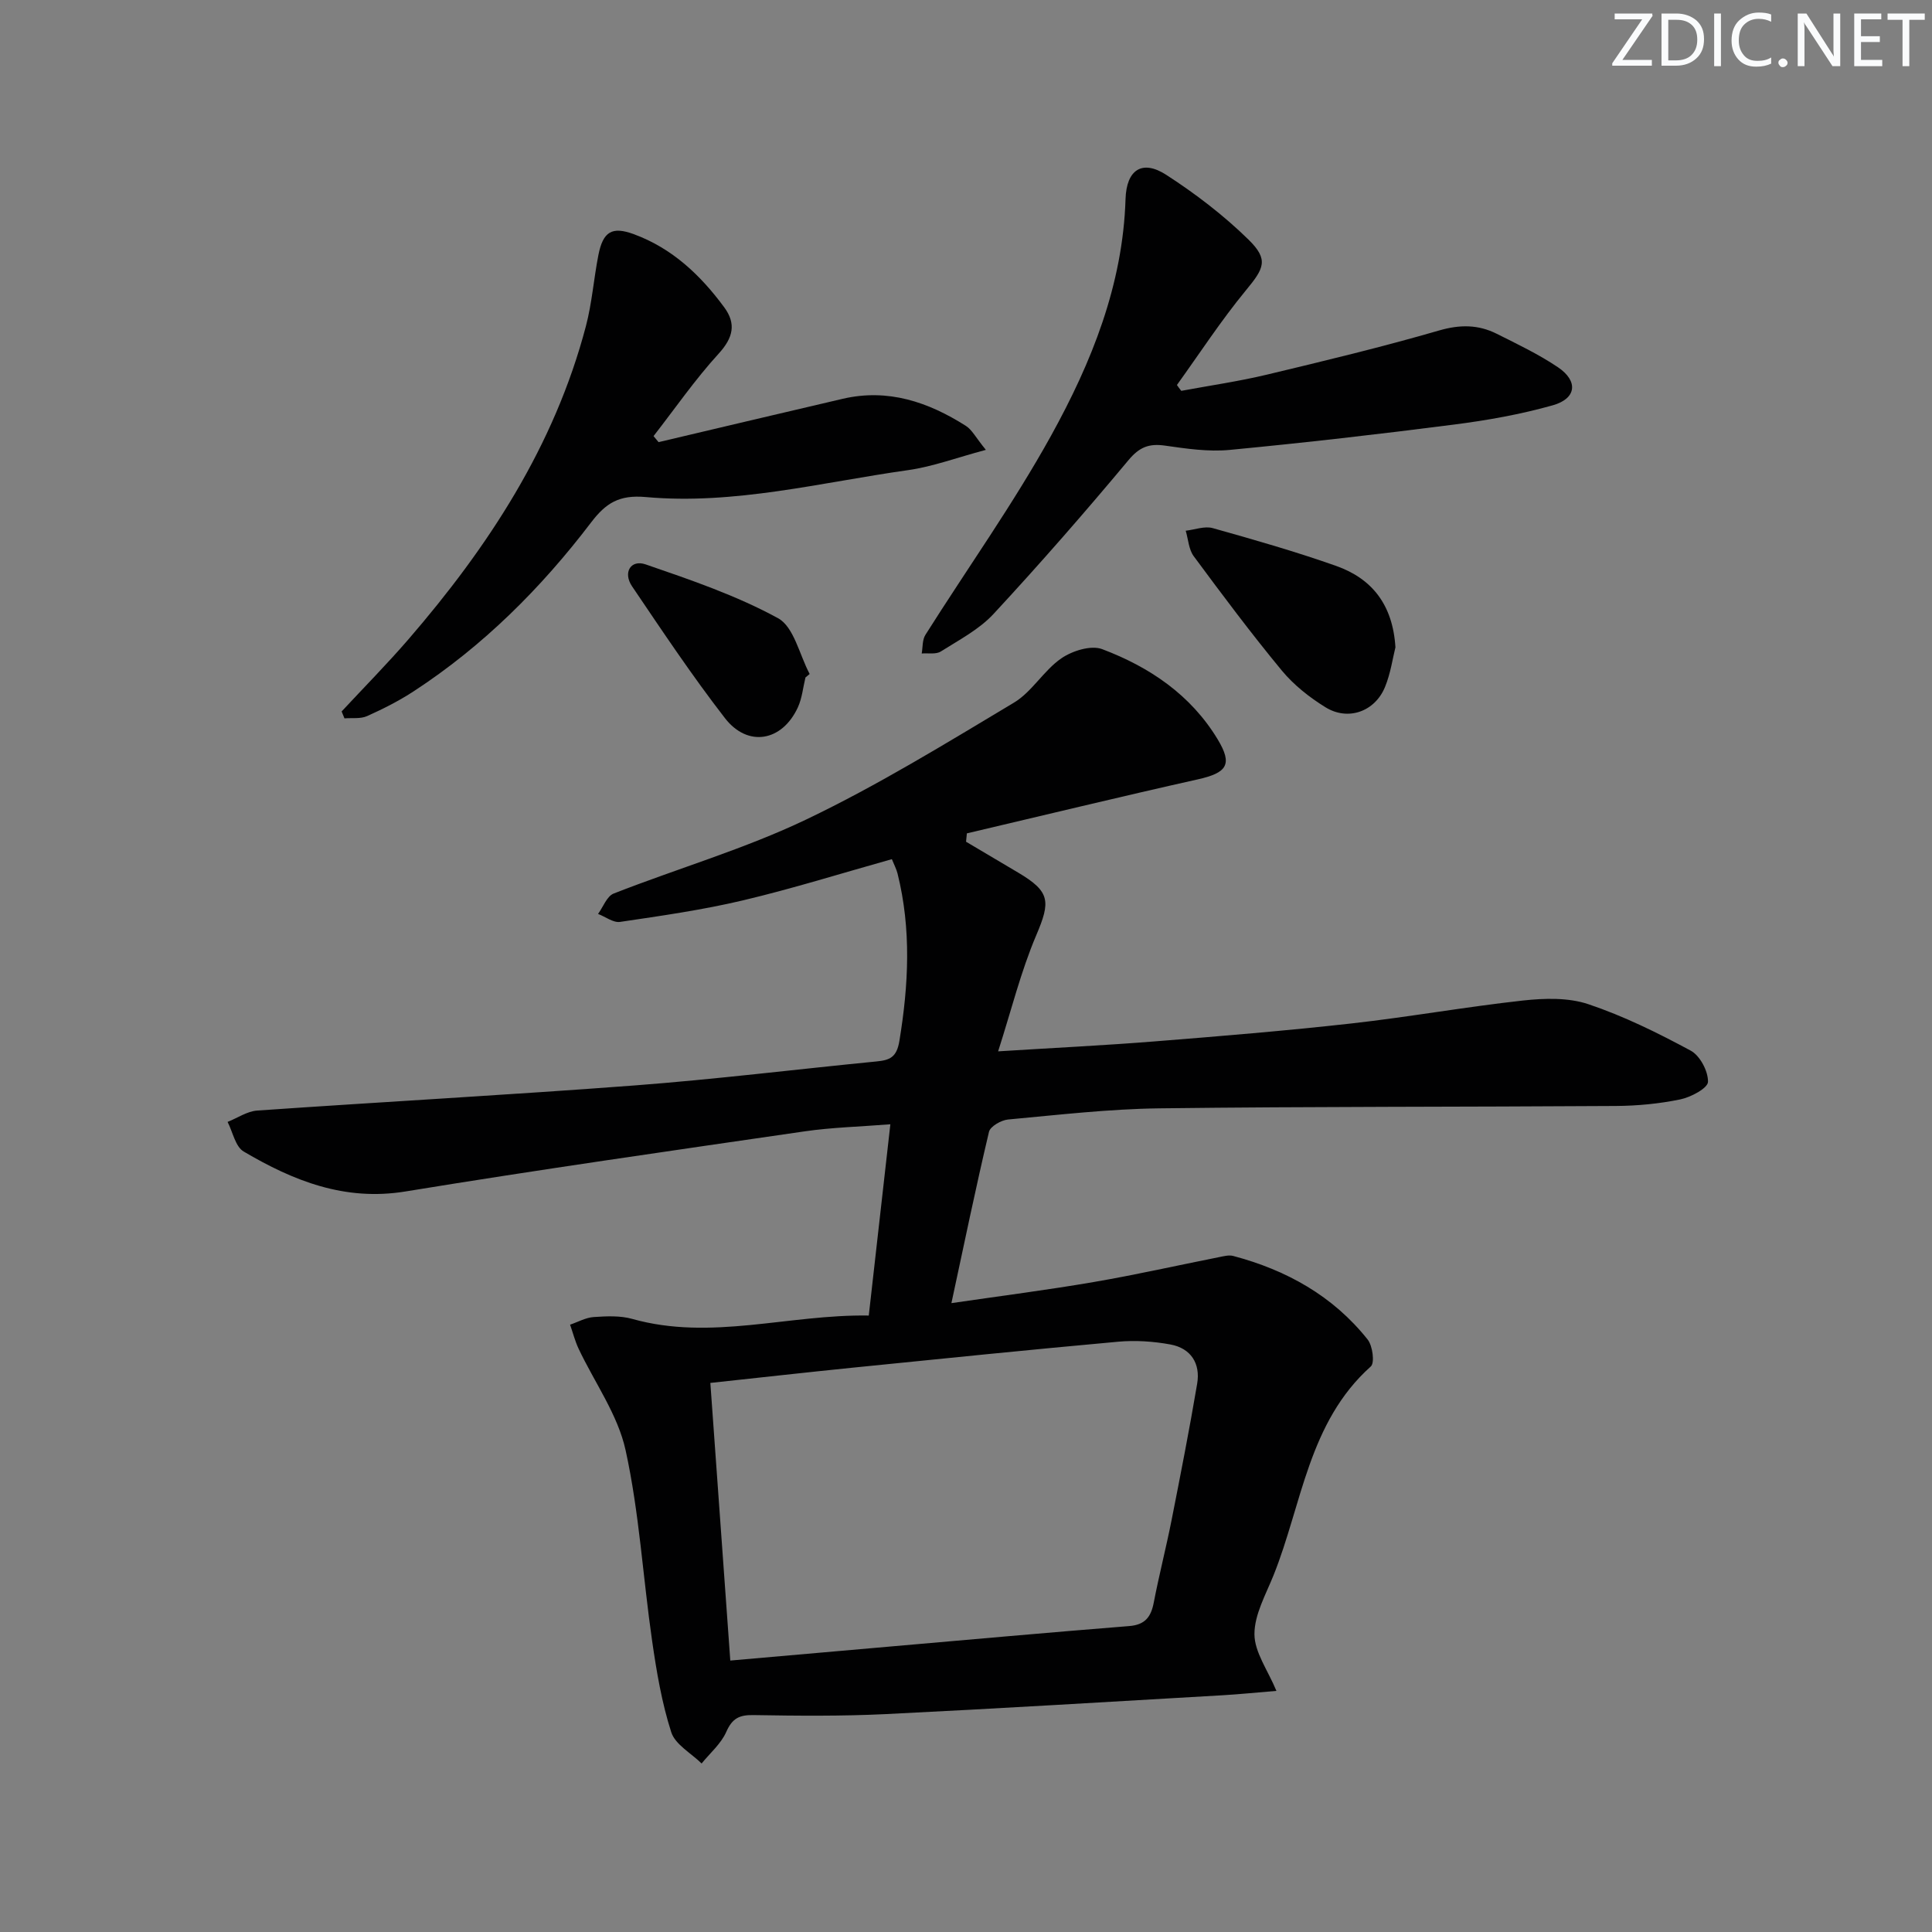 <svg enable-background="new 0 0 400 400" viewBox="0 0 400 400" xmlns="http://www.w3.org/2000/svg"><rect x="0" y="0" width="400" height="400" fill="#808080" stroke="none"/><g fill="#fafbfc"><path d="m342.2 3.2-6.3 9.2h6.1v1.2h-8.2v-.5l6.2-9.1h-5.7v-1.2h7.8v.4z"/><path d="m344 13.7v-10.9h3.1c1.6 0 3 .5 4.1 1.4 1.1 1 1.6 2.2 1.6 3.9s-.5 3-1.6 4-2.5 1.5-4.2 1.5h-3zm1.4-9.6v8.4h1.6c1.4 0 2.5-.4 3.2-1.1.8-.8 1.2-1.8 1.2-3.2s-.4-2.4-1.2-3.1-1.8-1-3.1-1z"/><path d="m356.3 2.8v10.9h-1.4v-10.9z"/><path d="m366.6 13.2c-.8.4-1.8.6-3 .6-1.6 0-2.8-.5-3.7-1.5s-1.4-2.3-1.4-3.9c0-1.7.5-3.2 1.6-4.2s2.4-1.6 4-1.6c1 0 1.9.1 2.6.4v1.5c-.8-.4-1.6-.6-2.6-.6-1.2 0-2.2.4-3 1.2s-1.1 1.9-1.1 3.3c0 1.3.4 2.3 1.1 3.1s1.6 1.1 2.8 1.1c1.1 0 2-.2 2.8-.7v1.3z"/><path d="m368.2 13c0-.3.1-.5.3-.6.2-.2.4-.3.6-.3.3 0 .5.1.7.3s.3.4.3.6-.1.5-.3.6c-.2.2-.4.3-.7.3s-.5-.1-.6-.3c-.2-.2-.3-.4-.3-.6z"/><path d="m381.1 13.7h-1.7l-5.5-8.4c-.2-.2-.3-.5-.4-.7 0 .2.1.8.1 1.5v7.6h-1.4v-10.9h1.8l5.3 8.3c.3.4.4.6.4.8 0-.3-.1-.8-.1-1.6v-7.5h1.4v10.9z"/><path d="m389.7 13.7h-5.8v-10.9h5.6v1.2h-4.2v3.5h3.9v1.2h-3.9v3.7h4.4z"/><path d="m398.4 4.1h-3.1v9.6h-1.4v-9.6h-3.1v-1.3h7.7v1.3z"/></g><path d="m264.27 350.08c-4.04.33-7.63.7-11.23.91-23.24 1.34-46.47 2.76-69.72 3.9-9.1.44-18.24.35-27.35.2-2.92-.05-4.37.69-5.6 3.47-1.08 2.46-3.36 4.39-5.11 6.55-2.17-2.14-5.47-3.92-6.29-6.49-1.96-6.1-3.04-12.54-3.96-18.92-1.9-13.15-2.65-26.53-5.49-39.46-1.61-7.36-6.43-14.01-9.73-21.01-.74-1.58-1.18-3.31-1.76-4.97 1.63-.55 3.23-1.47 4.89-1.58 2.64-.18 5.46-.32 7.96.38 16.34 4.6 32.33-.96 48.99-.69 1.5-13.31 2.93-25.96 4.47-39.6-6.3.5-12.06.64-17.72 1.46-27.58 4.01-55.17 7.95-82.67 12.45-12.58 2.06-23.22-2.21-33.5-8.27-1.72-1.01-2.25-4.03-3.33-6.13 2.04-.81 4.03-2.2 6.12-2.35 26.04-1.81 52.11-3.23 78.13-5.2 16.73-1.27 33.41-3.33 50.11-4.97 2.74-.27 4.17-.84 4.73-4.25 1.91-11.62 2.49-23.12-.38-34.64-.23-.93-.7-1.8-1.18-2.99-10.41 2.92-20.53 6.09-30.82 8.53-8.37 1.98-16.93 3.2-25.45 4.46-1.41.21-3.03-1.07-4.56-1.65 1.06-1.45 1.82-3.66 3.23-4.22 13.29-5.21 27.12-9.23 39.95-15.37 14.78-7.07 28.83-15.72 42.92-24.15 3.74-2.24 6.15-6.64 9.79-9.16 2.27-1.57 6.17-2.8 8.49-1.92 9.79 3.7 18.33 9.44 23.91 18.68 3.13 5.19 1.96 6.92-4.12 8.28-15.97 3.57-31.88 7.44-47.81 11.18-.06.58-.12 1.15-.17 1.73 3.6 2.13 7.2 4.27 10.8 6.4 6.65 3.94 6.71 5.97 3.74 12.95-3.2 7.52-5.17 15.56-7.9 24.05 11.62-.73 22.03-1.23 32.41-2.06 13.58-1.08 27.16-2.2 40.7-3.71 11.87-1.33 23.66-3.44 35.53-4.75 4.47-.49 9.41-.64 13.57.76 7.33 2.46 14.37 5.94 21.19 9.62 1.92 1.03 3.63 4.28 3.57 6.46-.04 1.31-3.55 3.18-5.74 3.63-4.36.9-8.88 1.33-13.35 1.36-31.49.21-62.99.1-94.49.49-10.45.13-20.89 1.35-31.32 2.31-1.43.13-3.69 1.42-3.96 2.55-2.74 11.56-5.14 23.2-7.78 35.47 10.27-1.5 19.93-2.73 29.51-4.38 8.67-1.48 17.25-3.43 25.88-5.14.97-.19 2.05-.49 2.95-.25 11.04 2.93 20.66 8.27 27.84 17.31 1.03 1.3 1.49 4.83.65 5.57-12.94 11.58-14.22 28.49-20.14 43.24-1.6 3.99-3.96 8.13-3.95 12.19.01 3.73 2.76 7.43 4.55 11.74zm-113.07-6.28c11.48-1.01 22.22-1.95 32.95-2.89 16.54-1.44 33.08-2.93 49.63-4.25 3.29-.26 4.52-1.88 5.09-4.85 1.1-5.7 2.55-11.33 3.68-17.02 1.86-9.42 3.71-18.84 5.31-28.31.71-4.18-1.3-7.34-5.53-8.12-3.54-.65-7.28-.9-10.86-.57-18.35 1.66-36.68 3.53-55 5.38-9.68.98-19.35 2.07-29.4 3.15 1.39 19.33 2.74 38.15 4.13 57.48z" fill="#010102"/><path d="m244.57 80.92c5.92-1.1 11.9-1.96 17.75-3.36 11.93-2.85 23.87-5.73 35.64-9.14 4.31-1.25 8.09-1.23 11.91.68 4.31 2.16 8.7 4.25 12.68 6.93 4.26 2.87 3.86 6.49-1.06 7.88-6.66 1.88-13.56 3.11-20.44 3.99-15.46 1.99-30.96 3.77-46.48 5.25-4.4.42-8.95-.26-13.37-.89-3.31-.47-5.3.29-7.57 3.02-9.04 10.83-18.33 21.47-27.92 31.82-2.98 3.22-7.14 5.39-10.92 7.78-1.01.64-2.62.31-3.96.42.23-1.3.11-2.82.76-3.85 8.68-13.76 18.18-27.07 26.04-41.28 8.35-15.12 14.85-31.17 15.4-48.96.19-6.08 3.45-8.22 8.4-5.03 6.07 3.92 11.93 8.4 17.08 13.45 4.23 4.16 3.18 5.95-.59 10.52-5.12 6.22-9.54 13.01-14.25 19.56.28.42.59.81.9 1.21z" fill="#010102"/><path d="m136.35 91.54c12.72-3 25.43-6.02 38.15-8.98 9.36-2.17 17.69.67 25.47 5.61 1.28.81 2.06 2.42 4.14 4.97-6.07 1.62-10.99 3.47-16.06 4.19-18.05 2.54-35.96 7.23-54.34 5.58-5.54-.5-8.28 1.25-11.34 5.27-10.34 13.58-22.33 25.55-36.7 34.93-3.05 1.99-6.34 3.66-9.67 5.15-1.36.61-3.11.34-4.68.47-.2-.48-.39-.95-.59-1.43 4.61-4.96 9.38-9.79 13.81-14.91 16.56-19.17 30.24-40.04 36.77-64.88 1.26-4.79 1.62-9.82 2.58-14.7.96-4.89 2.84-5.98 7.32-4.33 7.95 2.91 13.83 8.49 18.73 15.14 2.51 3.4 1.87 6.29-1.14 9.59-4.88 5.34-9.03 11.35-13.49 17.08.36.42.7.84 1.04 1.25z" fill="#010102"/><path d="m288.91 134.02c-.56 2.2-.99 5.38-2.17 8.24-2.1 5.08-7.64 7.05-12.3 4.18-3.34-2.06-6.58-4.62-9.07-7.63-6.34-7.67-12.3-15.65-18.22-23.65-1.04-1.4-1.13-3.5-1.66-5.28 1.87-.21 3.91-1.01 5.59-.54 8.59 2.41 17.19 4.87 25.59 7.84 7.31 2.6 11.69 7.94 12.24 16.84z" fill="#010102"/><path d="m166.76 140.27c-.5 2.07-.7 4.28-1.57 6.18-3.25 7.06-10.36 8.35-15.1 2.23-6.81-8.79-12.99-18.07-19.23-27.29-1.93-2.85-.28-5.6 2.81-4.54 9.33 3.21 18.8 6.44 27.41 11.14 3.3 1.8 4.43 7.58 6.55 11.55-.3.24-.59.48-.87.73z" fill="#010102"/></svg>